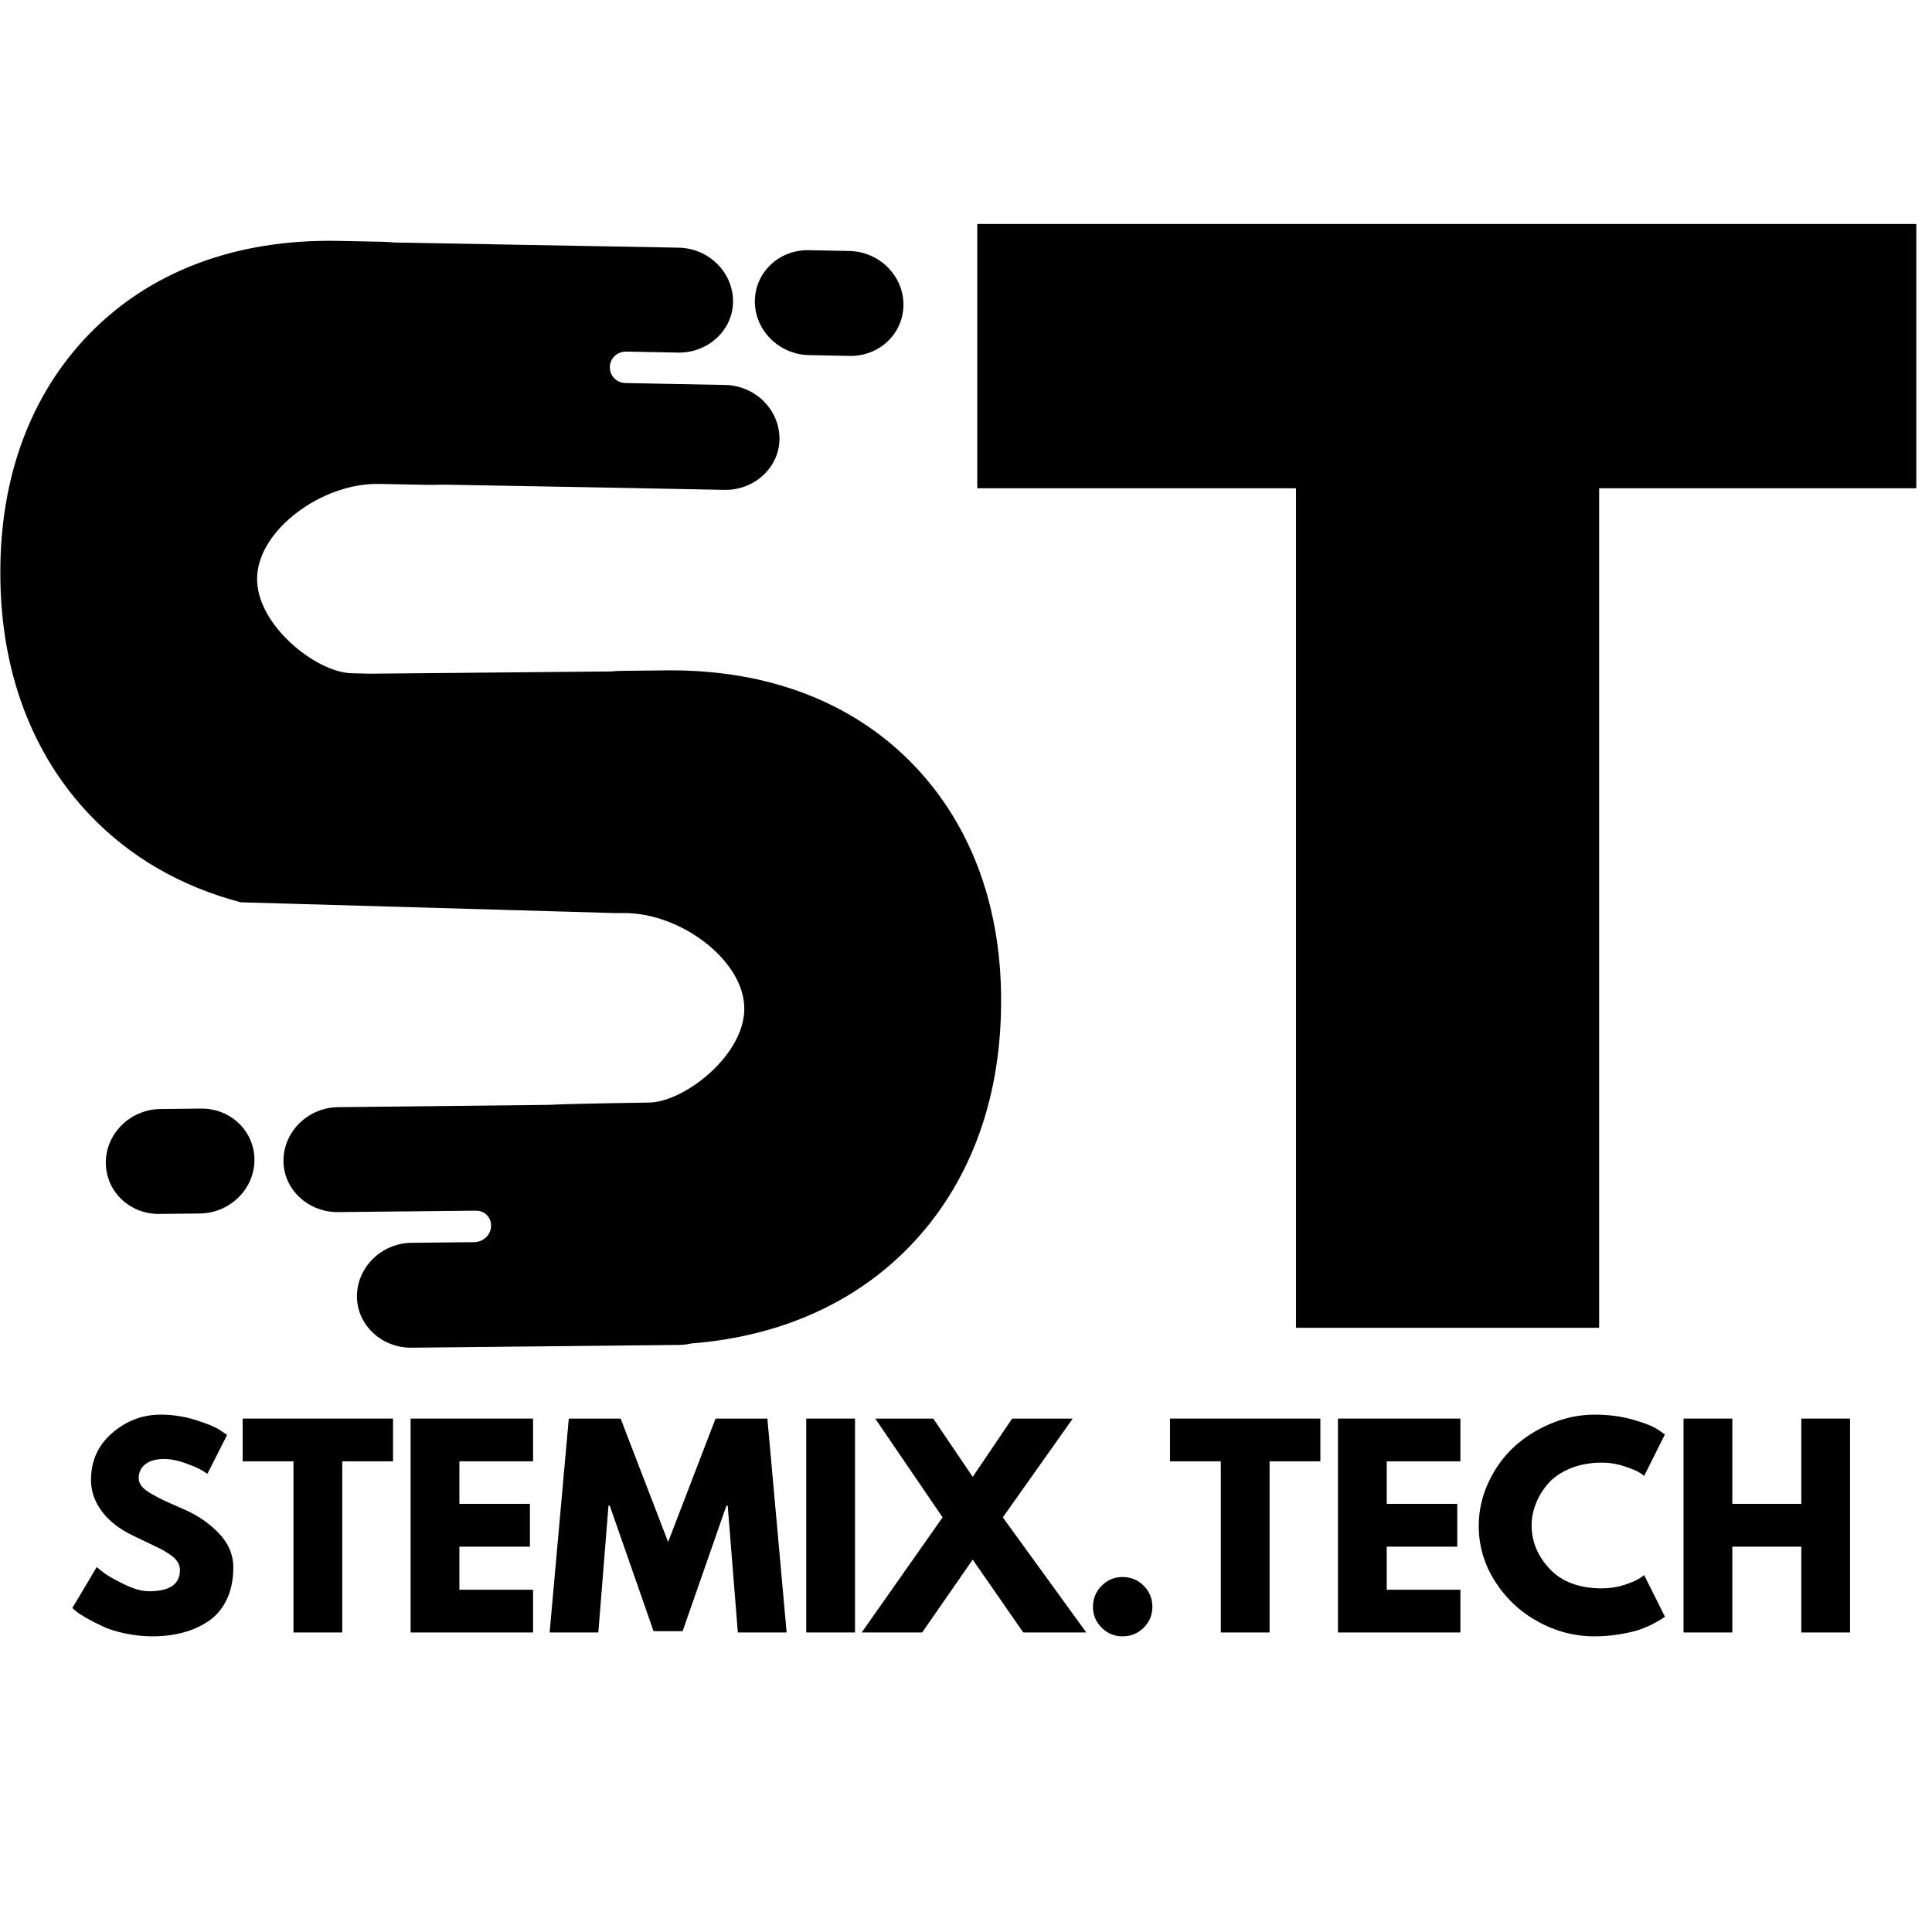 <svg xmlns="http://www.w3.org/2000/svg" xmlns:xlink="http://www.w3.org/1999/xlink" width="50" zoomAndPan="magnify" viewBox="0 0 375 375" height="50" preserveAspectRatio="xMidYMid meet" version="1.0"><defs><g/><clipPath id="4b3186a291"><path d="M 0 46.375 L 194.98 46.375 L 194.98 262 L 0 262 Z M 0 46.375 " clip-rule="nonzero"/></clipPath></defs><g clip-path="url(#4b3186a291)"><path fill="#000000" d="M 119.492 177.23 L 120.93 177.219 C 132.02 177.094 144.293 186.312 144.469 195.574 C 144.645 204.73 132.836 213.938 125.953 214.008 C 125.953 214.008 111.59 214.215 108.02 214.391 C 107.281 214.43 106.543 214.457 105.809 214.461 L 65.629 214.902 C 59.906 214.961 55.199 219.461 55.023 224.996 C 54.84 230.703 59.734 235.324 65.613 235.266 L 92.363 234.988 C 94.012 234.969 95.328 236.25 95.316 237.852 C 95.316 237.879 95.316 237.902 95.316 237.93 C 95.301 239.66 93.836 241.082 92.055 241.102 L 79.895 241.227 C 74.172 241.285 69.465 245.785 69.285 251.316 C 69.105 257.027 74 261.648 79.879 261.586 L 131.801 261.051 C 132.605 261.043 133.391 260.945 134.148 260.77 C 151.266 259.434 165.824 253 176.516 241.977 C 187.922 230.215 194.074 214.156 194.305 195.535 L 194.309 195.219 C 194.543 176.559 188.746 160.473 177.547 148.703 C 165.785 136.344 149.117 129.918 129.352 130.121 L 120.758 130.211 C 120.027 130.215 119.297 130.262 118.578 130.328 L 71.824 130.762 C 69.715 130.707 68.25 130.672 68.25 130.672 C 61.371 130.539 49.645 121.23 49.902 112.074 C 50.164 102.812 62.516 93.707 73.605 93.926 L 83.168 94.113 C 83.547 94.121 83.926 94.117 84.297 94.105 C 85.18 94.082 86.059 94.062 86.945 94.082 L 116.129 94.609 L 126.352 94.809 L 140.613 95.082 C 146.488 95.195 151.426 90.621 151.293 84.91 C 151.168 79.379 146.5 74.832 140.781 74.723 L 126.281 74.441 L 121.387 74.348 C 119.723 74.316 118.375 72.98 118.371 71.363 L 118.371 71.281 C 118.363 69.57 119.793 68.211 121.559 68.242 L 131.598 68.438 C 137.477 68.551 142.414 63.973 142.281 58.266 C 142.156 52.727 137.488 48.184 131.766 48.074 L 76.379 47.066 C 75.66 46.988 74.934 46.938 74.199 46.926 L 65.609 46.758 C 45.844 46.375 29.121 52.652 17.25 64.906 C 5.945 76.574 0.004 92.605 0.066 111.266 L 0.066 111.586 C 0.129 130.207 6.137 146.32 17.438 158.184 C 25.25 166.387 35.195 172.102 46.738 175.137 M 39.027 215.176 L 31.152 215.258 C 25.359 215.316 20.609 219.926 20.539 225.547 C 20.469 231.172 25.105 235.68 30.898 235.621 L 38.773 235.539 C 44.566 235.48 49.316 230.871 49.387 225.25 C 49.457 219.625 44.82 215.113 39.027 215.176 Z M 146.516 58.543 C 146.5 52.918 151.18 48.449 156.969 48.562 L 164.844 48.715 C 170.633 48.824 175.344 53.477 175.359 59.098 C 175.379 64.723 170.703 69.191 164.91 69.082 L 157.035 68.926 C 151.25 68.816 146.539 64.168 146.516 58.543 " fill-opacity="1" fill-rule="nonzero"/></g><g fill="#000000" fill-opacity="1"><g transform="translate(186.673, 257.725)"><g><path d="M 185.281 -162.953 L 123.719 -162.953 L 123.719 0 L 64.875 0 L 64.875 -162.953 L 3.016 -162.953 L 3.016 -214.25 L 185.281 -214.25 Z M 185.281 -162.953 "/></g></g></g><g fill="#000000" fill-opacity="1"><g transform="translate(12.879, 316.862)"><g><path d="M 18.312 -42.281 C 20.562 -42.281 22.758 -41.953 24.906 -41.297 C 27.062 -40.641 28.656 -39.992 29.688 -39.359 L 31.203 -38.344 L 27.375 -30.797 C 27.07 -31.004 26.648 -31.266 26.109 -31.578 C 25.578 -31.898 24.57 -32.328 23.094 -32.859 C 21.625 -33.398 20.25 -33.672 18.969 -33.672 C 17.395 -33.672 16.18 -33.332 15.328 -32.656 C 14.473 -31.988 14.047 -31.082 14.047 -29.938 C 14.047 -29.375 14.242 -28.848 14.641 -28.359 C 15.047 -27.867 15.734 -27.348 16.703 -26.797 C 17.68 -26.242 18.539 -25.801 19.281 -25.469 C 20.02 -25.133 21.16 -24.629 22.703 -23.953 C 25.379 -22.816 27.664 -21.266 29.562 -19.297 C 31.457 -17.336 32.406 -15.113 32.406 -12.625 C 32.406 -10.25 31.977 -8.172 31.125 -6.391 C 30.27 -4.609 29.094 -3.211 27.594 -2.203 C 26.102 -1.203 24.453 -0.461 22.641 0.016 C 20.836 0.504 18.879 0.75 16.766 0.75 C 14.953 0.75 13.172 0.562 11.422 0.188 C 9.68 -0.176 8.223 -0.633 7.047 -1.188 C 5.867 -1.738 4.812 -2.281 3.875 -2.812 C 2.938 -3.352 2.25 -3.805 1.812 -4.172 L 1.156 -4.734 L 5.891 -12.688 C 6.297 -12.344 6.848 -11.91 7.547 -11.391 C 8.254 -10.879 9.504 -10.188 11.297 -9.312 C 13.086 -8.438 14.672 -8 16.047 -8 C 20.047 -8 22.047 -9.359 22.047 -12.078 C 22.047 -12.648 21.898 -13.176 21.609 -13.656 C 21.328 -14.145 20.828 -14.633 20.109 -15.125 C 19.391 -15.613 18.75 -16 18.188 -16.281 C 17.633 -16.562 16.727 -16.992 15.469 -17.578 C 14.219 -18.172 13.289 -18.617 12.688 -18.922 C 10.164 -20.16 8.219 -21.711 6.844 -23.578 C 5.469 -25.441 4.781 -27.445 4.781 -29.594 C 4.781 -33.312 6.156 -36.352 8.906 -38.719 C 11.656 -41.094 14.789 -42.281 18.312 -42.281 Z M 18.312 -42.281 "/></g></g></g><g fill="#000000" fill-opacity="1"><g transform="translate(46.694, 316.862)"><g><path d="M 0.406 -33.219 L 0.406 -41.516 L 29.594 -41.516 L 29.594 -33.219 L 19.734 -33.219 L 19.734 0 L 10.266 0 L 10.266 -33.219 Z M 0.406 -33.219 "/></g></g></g><g fill="#000000" fill-opacity="1"><g transform="translate(76.685, 316.862)"><g><path d="M 26.781 -41.516 L 26.781 -33.219 L 12.484 -33.219 L 12.484 -24.969 L 26.172 -24.969 L 26.172 -16.656 L 12.484 -16.656 L 12.484 -8.297 L 26.781 -8.297 L 26.781 0 L 3.016 0 L 3.016 -41.516 Z M 26.781 -41.516 "/></g></g></g><g fill="#000000" fill-opacity="1"><g transform="translate(105.871, 316.862)"><g><path d="M 37.344 0 L 35.375 -24.609 L 35.125 -24.609 L 26.625 -0.25 L 20.984 -0.25 L 12.484 -24.609 L 12.234 -24.609 L 10.266 0 L 0.812 0 L 4.531 -41.516 L 14.594 -41.516 L 23.812 -17.562 L 33.016 -41.516 L 43.078 -41.516 L 46.812 0 Z M 37.344 0 "/></g></g></g><g fill="#000000" fill-opacity="1"><g transform="translate(153.474, 316.862)"><g><path d="M 12.484 -41.516 L 12.484 0 L 3.016 0 L 3.016 -41.516 Z M 12.484 -41.516 "/></g></g></g><g fill="#000000" fill-opacity="1"><g transform="translate(168.973, 316.862)"><g><path d="M 41.875 0 L 29.641 0 L 19.828 -14.141 L 10.016 0 L -1.719 0 L 13.984 -22.344 L 0.906 -41.516 L 12.172 -41.516 L 19.828 -30.203 L 27.484 -41.516 L 39.25 -41.516 L 25.672 -22.344 Z M 41.875 0 "/></g></g></g><g fill="#000000" fill-opacity="1"><g transform="translate(209.128, 316.862)"><g><path d="M 8.75 -10.766 C 10.363 -10.766 11.734 -10.203 12.859 -9.078 C 13.984 -7.953 14.547 -6.586 14.547 -4.984 C 14.547 -3.398 13.984 -2.047 12.859 -0.922 C 11.734 0.191 10.363 0.75 8.75 0.75 C 7.176 0.75 5.828 0.191 4.703 -0.922 C 3.578 -2.047 3.016 -3.398 3.016 -4.984 C 3.016 -6.586 3.578 -7.953 4.703 -9.078 C 5.828 -10.203 7.176 -10.766 8.75 -10.766 Z M 8.75 -10.766 "/></g></g></g><g fill="#000000" fill-opacity="1"><g transform="translate(226.69, 316.862)"><g><path d="M 0.406 -33.219 L 0.406 -41.516 L 29.594 -41.516 L 29.594 -33.219 L 19.734 -33.219 L 19.734 0 L 10.266 0 L 10.266 -33.219 Z M 0.406 -33.219 "/></g></g></g><g fill="#000000" fill-opacity="1"><g transform="translate(256.681, 316.862)"><g><path d="M 26.781 -41.516 L 26.781 -33.219 L 12.484 -33.219 L 12.484 -24.969 L 26.172 -24.969 L 26.172 -16.656 L 12.484 -16.656 L 12.484 -8.297 L 26.781 -8.297 L 26.781 0 L 3.016 0 L 3.016 -41.516 Z M 26.781 -41.516 "/></g></g></g><g fill="#000000" fill-opacity="1"><g transform="translate(285.867, 316.862)"><g><path d="M 25.109 -8.562 C 26.555 -8.562 27.957 -8.773 29.312 -9.203 C 30.676 -9.641 31.676 -10.062 32.312 -10.469 L 33.266 -11.125 L 37.297 -3.062 C 37.16 -2.969 36.973 -2.836 36.734 -2.672 C 36.504 -2.504 35.961 -2.191 35.109 -1.734 C 34.254 -1.285 33.336 -0.891 32.359 -0.547 C 31.391 -0.211 30.113 0.082 28.531 0.344 C 26.957 0.613 25.332 0.75 23.656 0.75 C 19.789 0.75 16.129 -0.195 12.672 -2.094 C 9.223 -3.988 6.441 -6.594 4.328 -9.906 C 2.211 -13.227 1.156 -16.82 1.156 -20.688 C 1.156 -23.602 1.773 -26.398 3.016 -29.078 C 4.254 -31.766 5.906 -34.066 7.969 -35.984 C 10.039 -37.898 12.453 -39.426 15.203 -40.562 C 17.953 -41.707 20.77 -42.281 23.656 -42.281 C 26.344 -42.281 28.816 -41.957 31.078 -41.312 C 33.336 -40.676 34.941 -40.039 35.891 -39.406 L 37.297 -38.453 L 33.266 -30.391 C 33.035 -30.598 32.68 -30.844 32.203 -31.125 C 31.734 -31.414 30.797 -31.797 29.391 -32.266 C 27.984 -32.734 26.555 -32.969 25.109 -32.969 C 22.828 -32.969 20.781 -32.598 18.969 -31.859 C 17.156 -31.117 15.719 -30.145 14.656 -28.938 C 13.602 -27.727 12.801 -26.426 12.25 -25.031 C 11.695 -23.645 11.422 -22.227 11.422 -20.781 C 11.422 -17.625 12.602 -14.797 14.969 -12.297 C 17.332 -9.805 20.711 -8.562 25.109 -8.562 Z M 25.109 -8.562 "/></g></g></g><g fill="#000000" fill-opacity="1"><g transform="translate(323.758, 316.862)"><g><path d="M 12.484 -16.656 L 12.484 0 L 3.016 0 L 3.016 -41.516 L 12.484 -41.516 L 12.484 -24.969 L 25.875 -24.969 L 25.875 -41.516 L 35.328 -41.516 L 35.328 0 L 25.875 0 L 25.875 -16.656 Z M 12.484 -16.656 "/></g></g></g></svg>